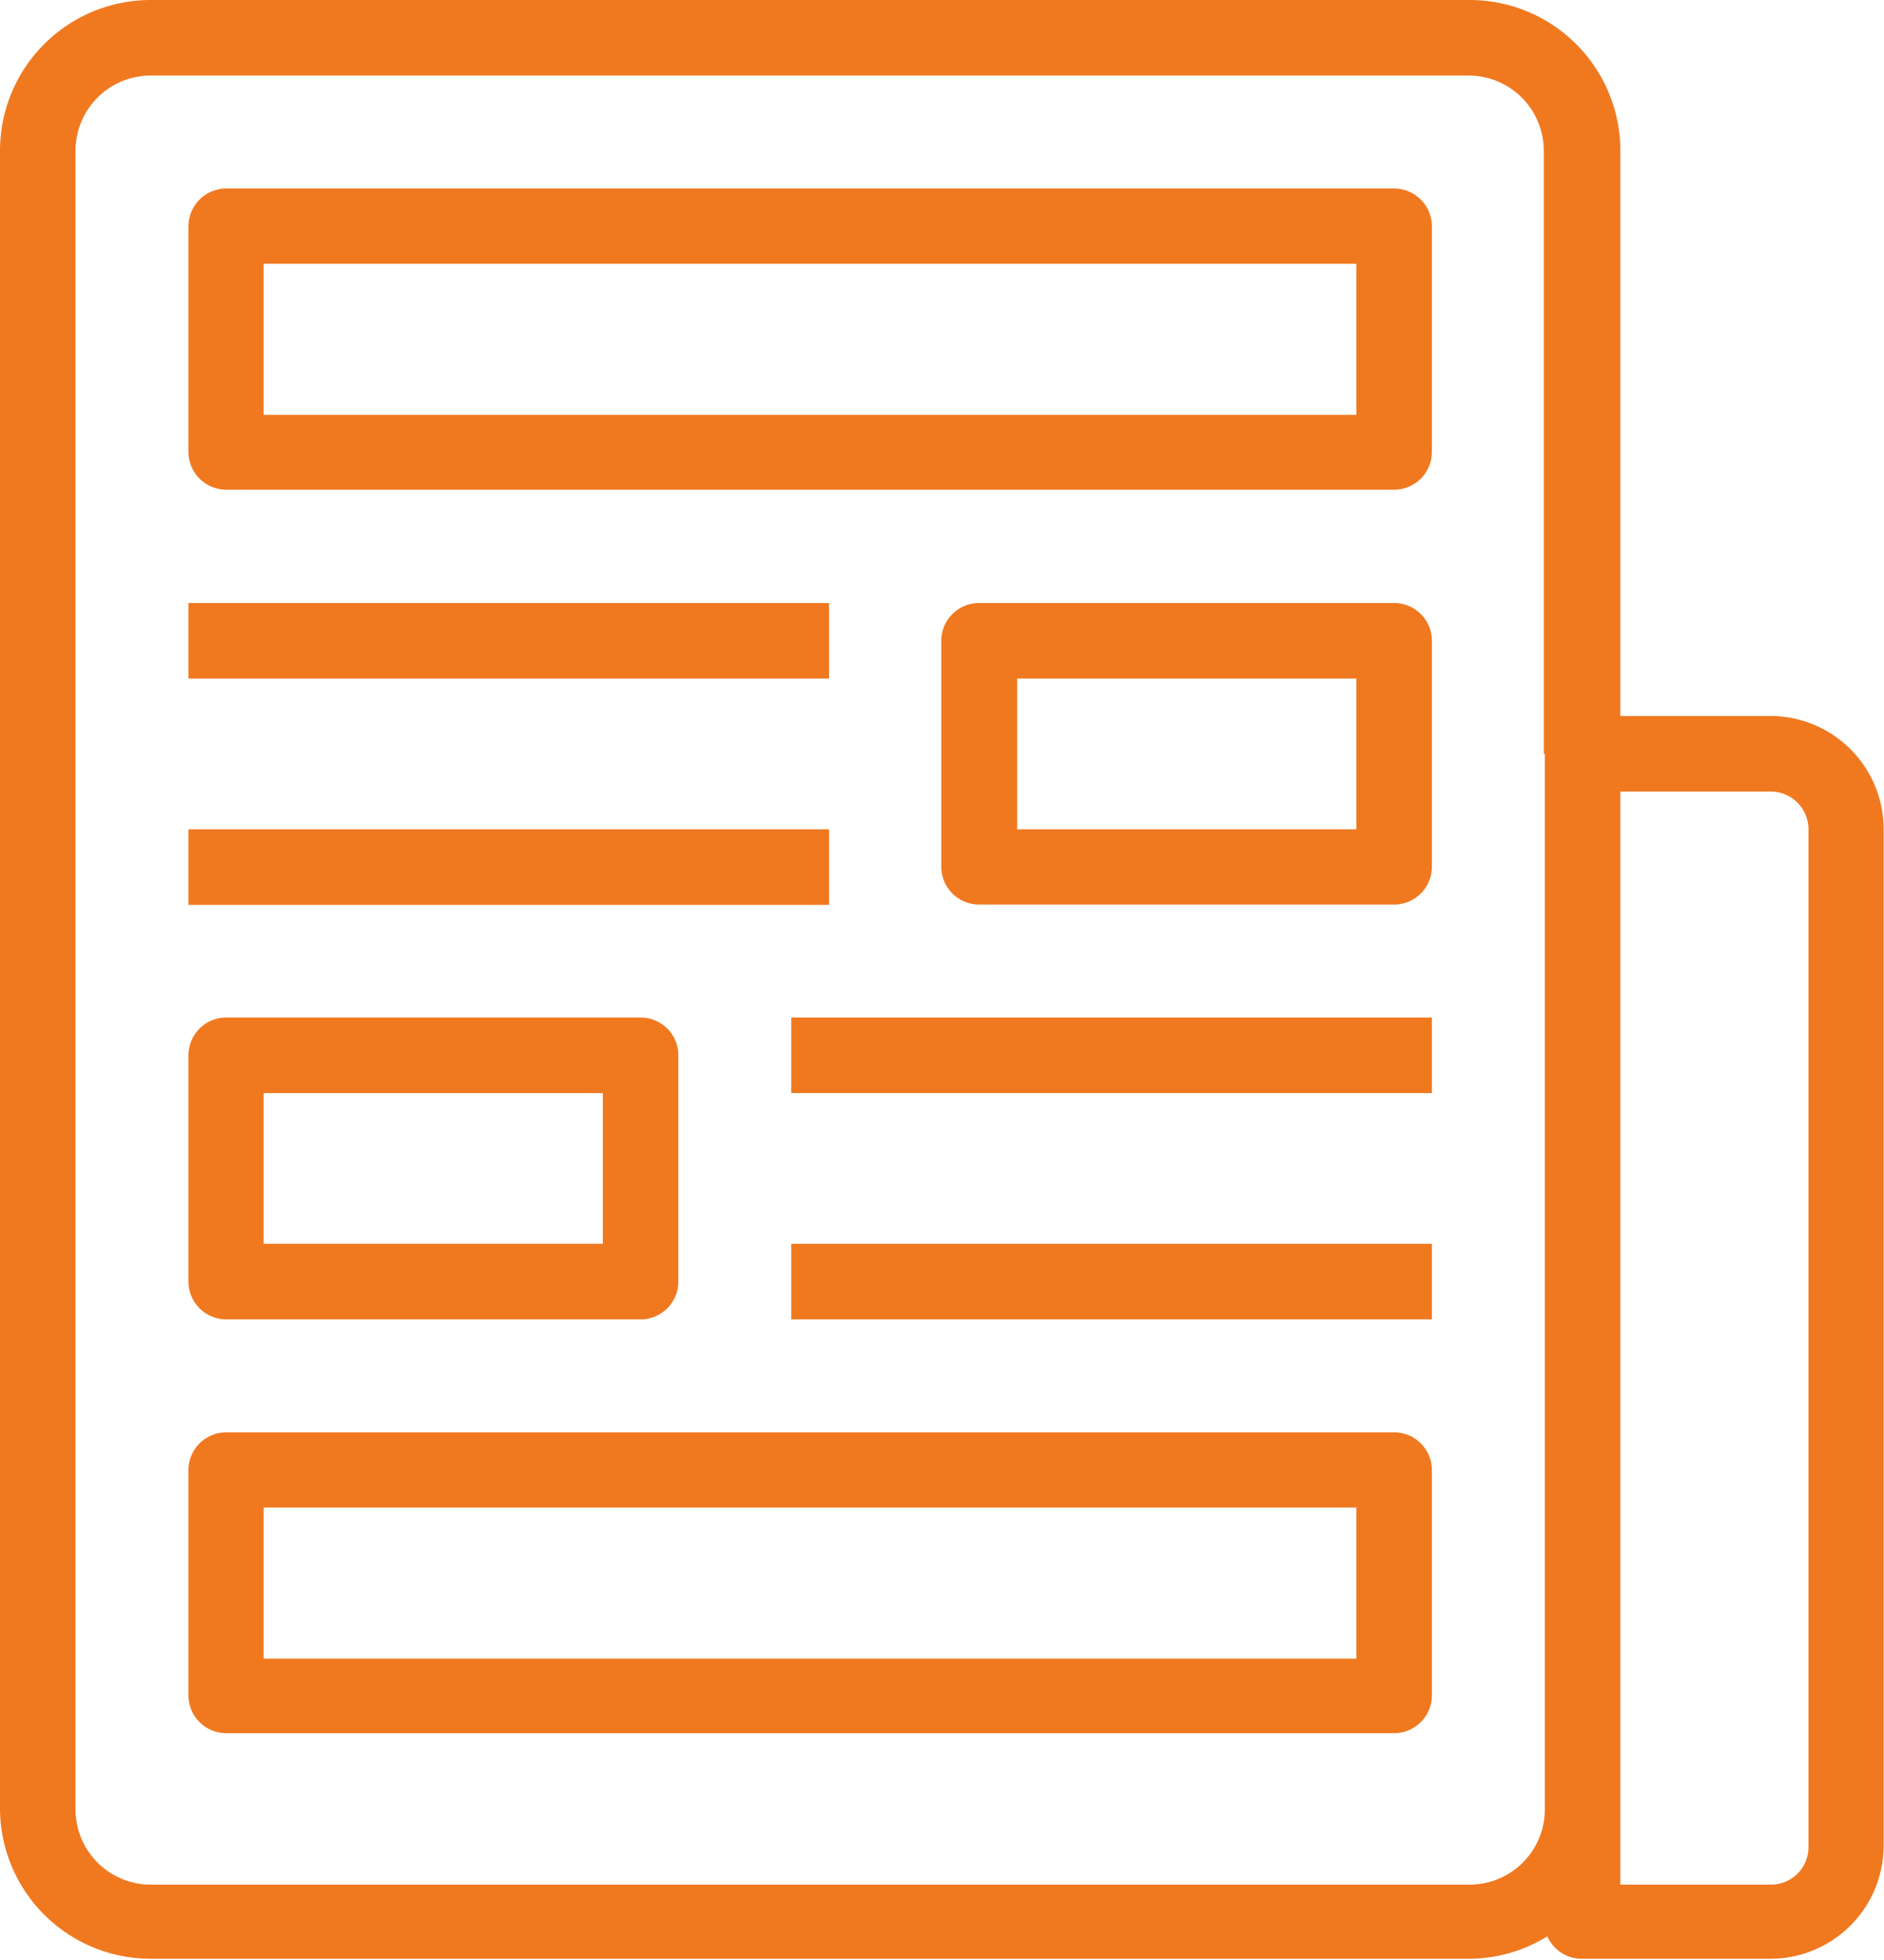 <svg xmlns="http://www.w3.org/2000/svg" viewBox="0 0 53.88 56.03"><defs><style>.cls-1{fill:#f07920;}</style></defs><title>services-content-marketing</title><g id="Layer_2" data-name="Layer 2"><g id="_1170px_grid" data-name="1170px grid"><path class="cls-1" d="M39.87,5.39H6.47A1.08,1.08,0,0,0,5.39,6.47v6.47A1.08,1.08,0,0,0,6.47,14h33.4a1.08,1.08,0,0,0,1.08-1.08V6.47A1.08,1.08,0,0,0,39.87,5.39Zm-1.08,6.47H7.54V7.54H38.79v4.31Z"/><path class="cls-1" d="M39.87,40.95H6.47A1.08,1.08,0,0,0,5.39,42v6.47a1.08,1.08,0,0,0,1.08,1.08h33.4a1.08,1.08,0,0,0,1.08-1.08V42A1.08,1.08,0,0,0,39.87,40.95Zm-1.08,6.47H7.54V43.1H38.79v4.31Z"/><rect class="cls-1" x="5.39" y="17.24" width="18.32" height="2.16"/><rect class="cls-1" x="22.63" y="29.09" width="18.32" height="2.16"/><rect class="cls-1" x="5.39" y="23.71" width="18.32" height="2.16"/><rect class="cls-1" x="22.63" y="35.56" width="18.32" height="2.16"/><path class="cls-1" d="M39.87,17.24H28a1.08,1.08,0,0,0-1.08,1.08v6.47A1.08,1.08,0,0,0,28,25.86H39.87a1.08,1.08,0,0,0,1.08-1.08V18.32A1.08,1.08,0,0,0,39.87,17.24Zm-1.08,6.47h-9.7V19.4h9.7Z"/><path class="cls-1" d="M18.32,29.09H6.47a1.08,1.08,0,0,0-1.08,1.08v6.47a1.08,1.08,0,0,0,1.08,1.08H18.32a1.08,1.08,0,0,0,1.08-1.08V30.17A1.08,1.08,0,0,0,18.32,29.09Zm-1.08,6.47H7.54V31.25h9.7v4.31Z"/><path class="cls-1" d="M50.64,20.47h-4.3V4.31A4.31,4.31,0,0,0,42,0H4.31A4.31,4.31,0,0,0,0,4.31V51.73A4.31,4.31,0,0,0,4.31,56H42a4.28,4.28,0,0,0,2.25-.64,1.08,1.08,0,0,0,1,.64h5.38a3.24,3.24,0,0,0,3.24-3.23V23.7A3.24,3.24,0,0,0,50.64,20.47Zm-6.46,1.08V51.73A2.15,2.15,0,0,1,42,53.88H4.31a2.15,2.15,0,0,1-2.15-2.15V4.31A2.15,2.15,0,0,1,4.31,2.16H42a2.15,2.15,0,0,1,2.15,2.15V21.55ZM51.72,52.8a1.07,1.07,0,0,1-1.08,1.08h-4.3V22.63h4.3a1.08,1.08,0,0,1,1.08,1.08Z"/></g></g></svg>